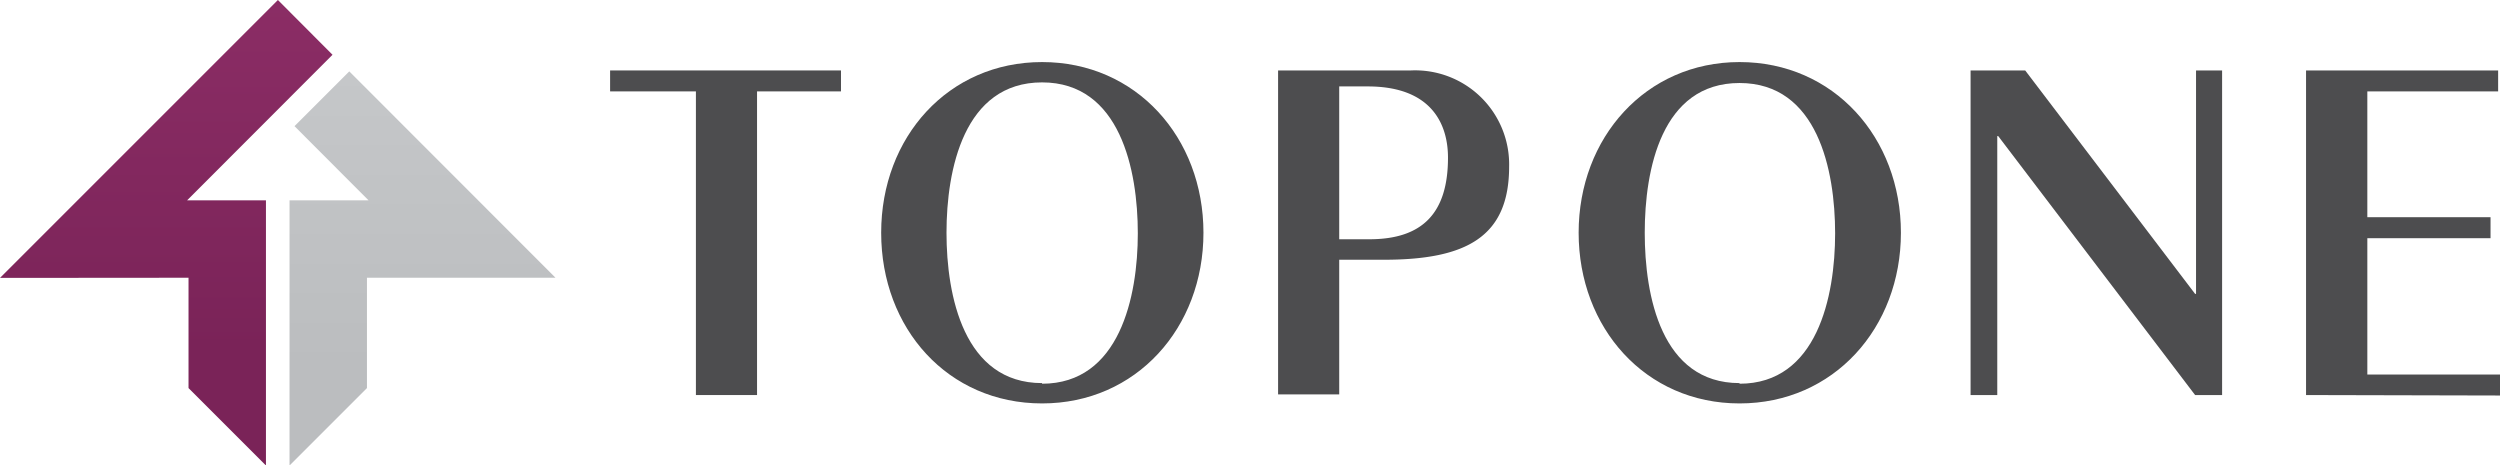 <svg xmlns="http://www.w3.org/2000/svg" xmlns:xlink="http://www.w3.org/1999/xlink" viewBox="0 0 161.12 30"><defs><style>.cls-1{fill:#4d4d4f;}.cls-2{fill:url(#linear-gradient);}.cls-3{fill:url(#linear-gradient-2);}</style><linearGradient id="linear-gradient" x1="10.72" y1="30" x2="10.72" gradientUnits="userSpaceOnUse"><stop offset="0.02" stop-color="#7a2358"/><stop offset="0.25" stop-color="#7a2358"/><stop offset="1" stop-color="#8b2d65"/></linearGradient><linearGradient id="linear-gradient-2" x1="27.23" y1="30" x2="27.23" y2="4.6" gradientUnits="userSpaceOnUse"><stop offset="0.25" stop-color="#bbbdbf"/><stop offset="1" stop-color="#c5c7c9"/></linearGradient></defs><g id="Layer_2" data-name="Layer 2"><g id="sticky"><path class="cls-1" d="M44.85,25.46V5.89H39.32V4.54H54.2V5.89H48.79V25.46Z"/><path class="cls-1" d="M67.16,4c6.07,0,10.4,4.87,10.4,11s-4.33,11-10.4,11S56.79,21.17,56.79,15,61.12,4,67.16,4Zm0,20.73c5,0,6.17-5.62,6.17-9.69S72.2,5.31,67.16,5.31,61,10.93,61,15,62.12,24.69,67.16,24.69Z"/><path class="cls-1" d="M82.37,4.54h8.56a6.06,6.06,0,0,1,6.33,6.2c0,4.52-2.75,6-8.07,6H86.31v8.68H82.37Zm3.94,10.88h1.94c3.42,0,5.07-1.68,5.07-5.26,0-2.17-1.07-4.59-5.17-4.59H86.31Z"/><path class="cls-1" d="M112.11,4c6.07,0,10.4,4.87,10.4,11s-4.33,11-10.4,11-10.37-4.87-10.37-11S106.07,4,112.11,4Zm0,20.73c5,0,6.16-5.62,6.16-9.69s-1.13-9.69-6.16-9.69S106,10.93,106,15,107.07,24.69,112.11,24.69Z"/><path class="cls-1" d="M127,25.46V4.54h3.52l10.95,14.4h.06V4.54h1.68V25.46h-1.74L128.78,8.77h-.06V25.46Z"/><path class="cls-1" d="M148.62,25.46V4.54H161V5.89h-8.43V14h7.94v1.35h-7.94v8.79h8.56v1.35Z"/><polygon class="cls-2" points="12.06 12.91 21.43 3.53 17.91 0 0 17.91 12.15 17.9 12.15 25.01 17.14 30 17.14 12.91 12.06 12.91"/><polygon class="cls-3" points="22.51 4.6 18.98 8.13 23.75 12.91 18.66 12.91 18.66 30 23.65 25.01 23.65 17.9 35.8 17.9 22.51 4.6"/></g></g></svg>